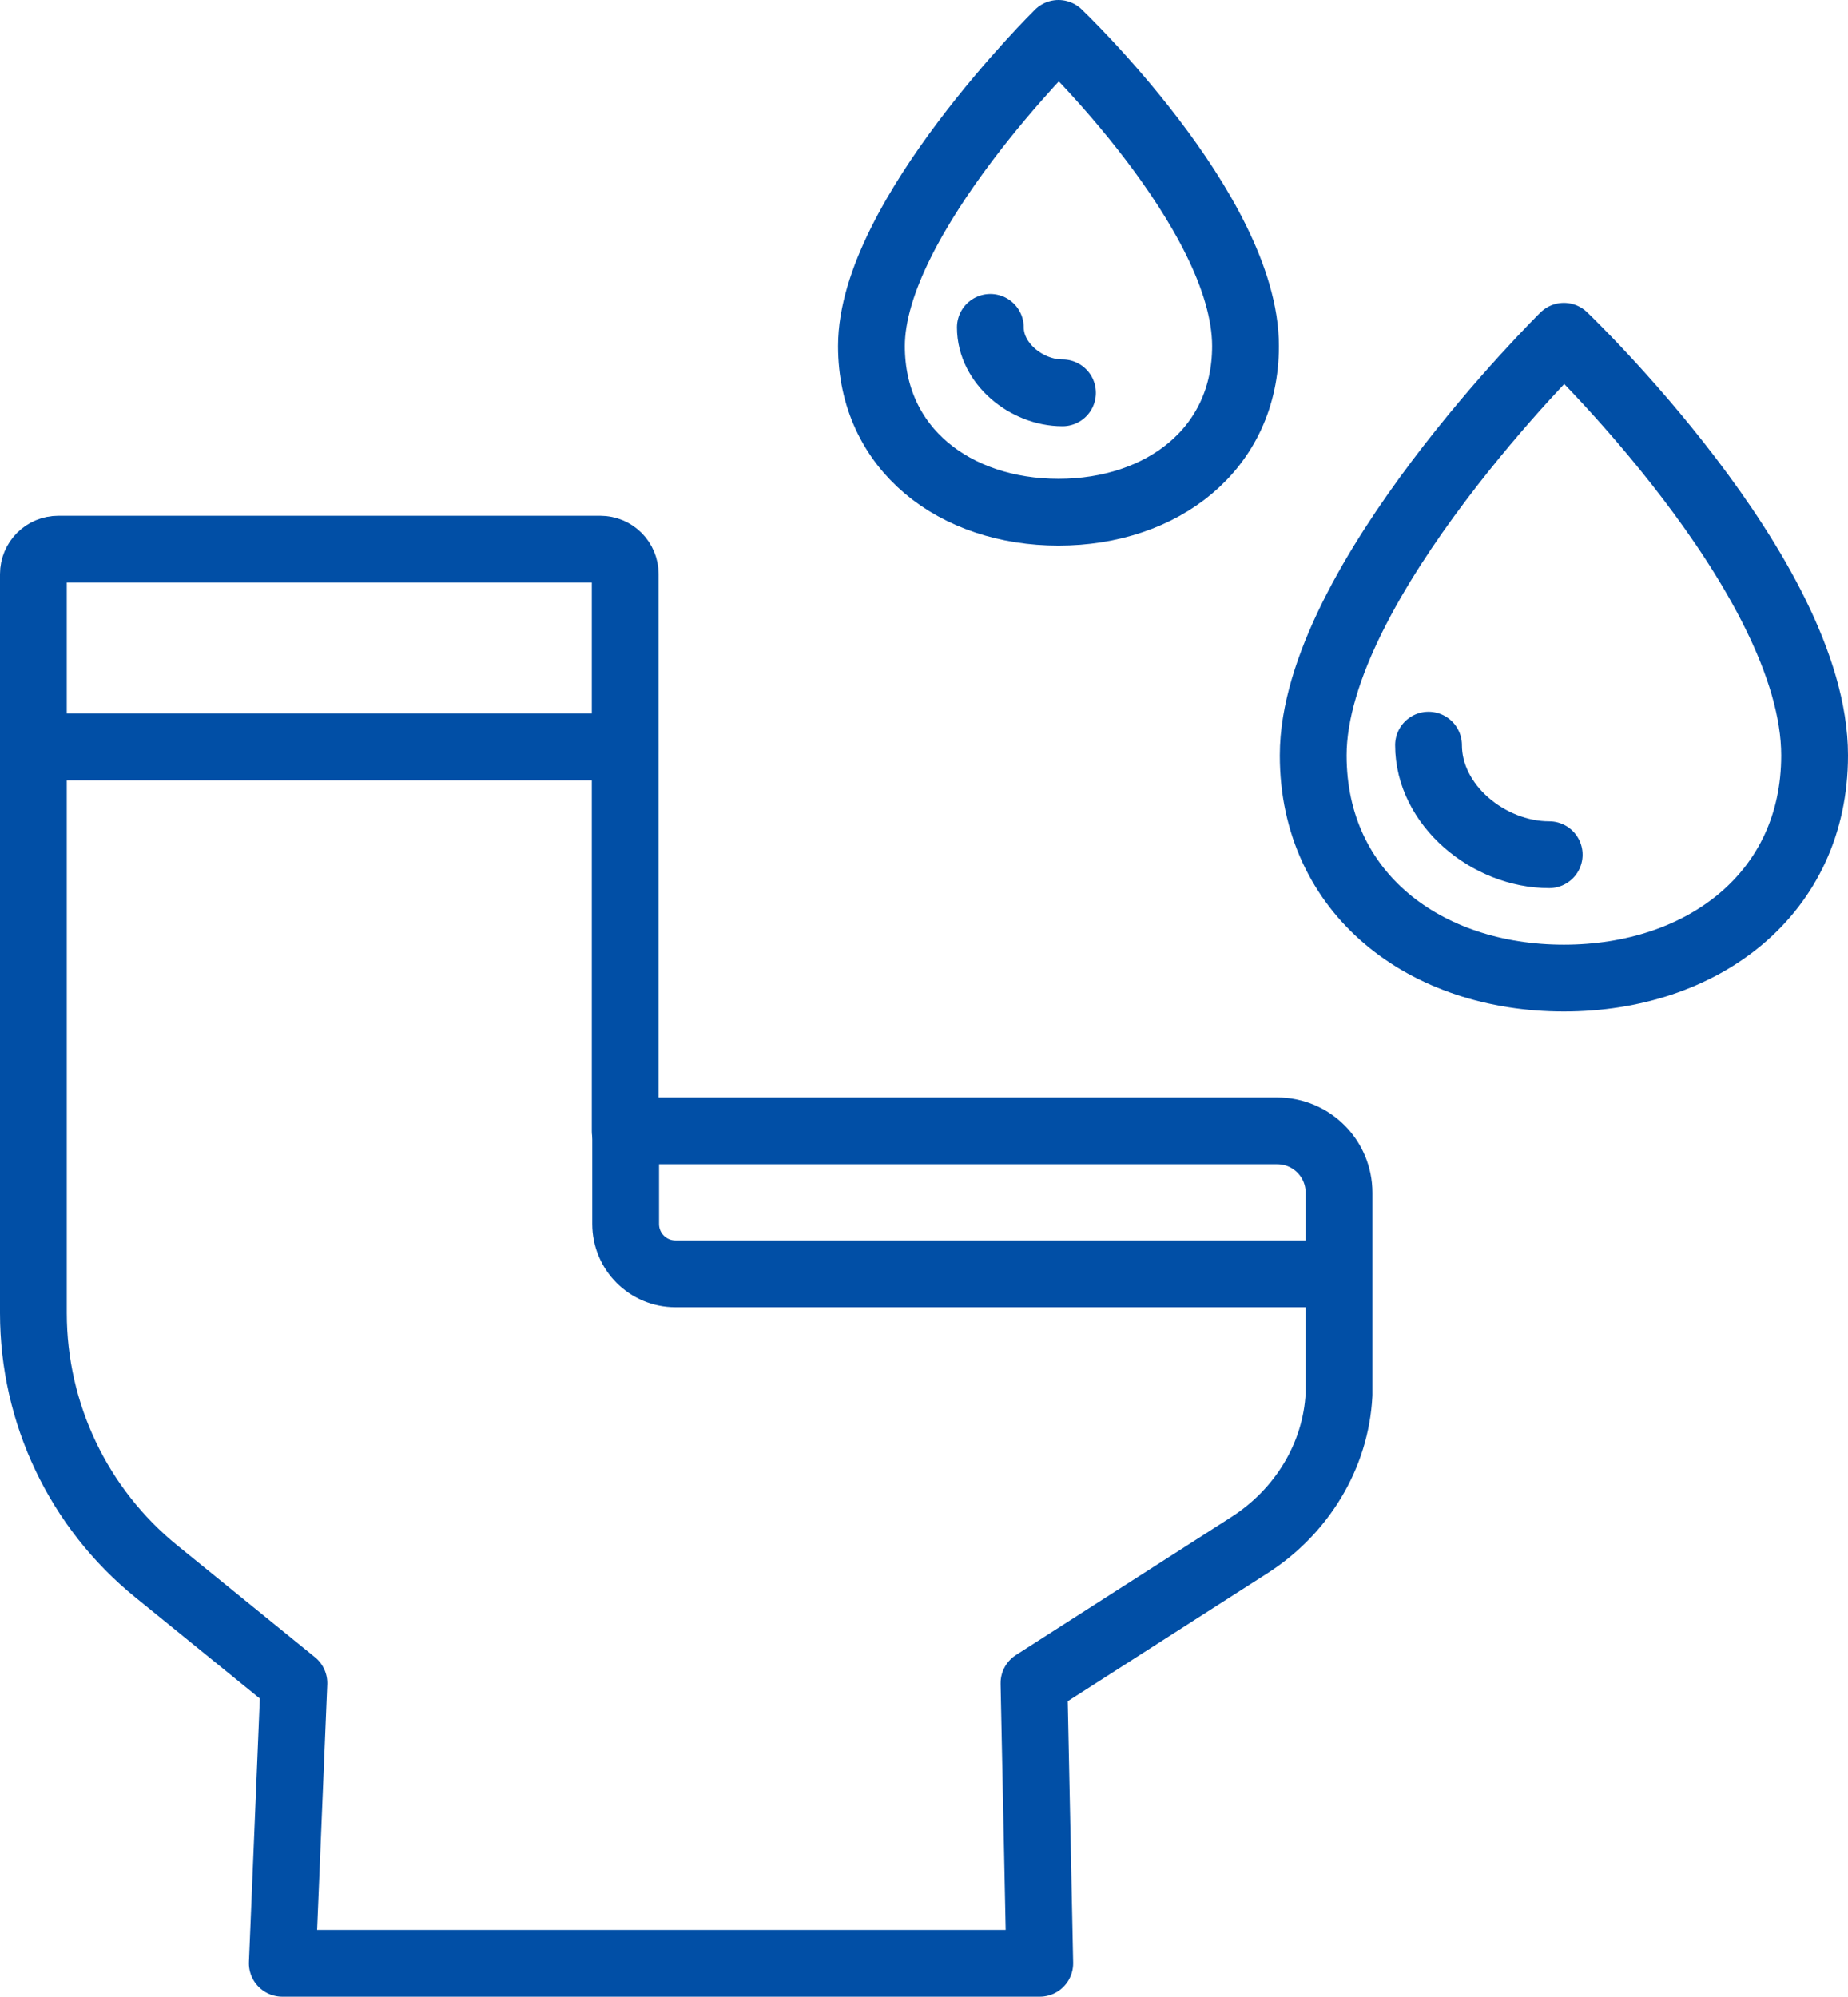 <?xml version="1.0" encoding="UTF-8"?>
<svg id="Layer_2" data-name="Layer 2" xmlns="http://www.w3.org/2000/svg" viewBox="0 0 41.5 44.84">
  <defs>
    <style>
      .cls-1 {
        fill: none;
        stroke: #014fa6;
        stroke-linecap: round;
        stroke-linejoin: round;
        stroke-width: 1.5px;
      }
    </style>
  </defs>
  <g id="_レイアウト" data-name="レイアウト">
    <g>
      <g>
        <path class="cls-1" d="M40.75,16.96c0,3.11-2.52,5-5.63,5s-5.63-1.89-5.63-5c0-3.87,5.63-9.41,5.63-9.41,0,0,5.63,5.37,5.63,9.41Z"/>
        <path class="cls-1" d="M32.08,16.73c0,1.35,1.35,2.46,2.71,2.46"/>
      </g>
      <g>
        <path class="cls-1" d="M27.97,7.77c0,2.32-1.88,3.73-4.2,3.73s-4.2-1.41-4.2-3.73c0-2.88,4.2-7.02,4.2-7.02,0,0,4.2,4,4.2,7.02Z"/>
        <path class="cls-1" d="M22.24,7.35c0,.81.81,1.47,1.62,1.47"/>
      </g>
      <g>
        <path class="cls-1" d="M14.04,25.4v-12.51c0-.31-.25-.56-.56-.56H1.31c-.31,0-.56.25-.56.56v16.59c0,2.25,1.01,4.38,2.76,5.8l3.09,2.51-.26,6.29h17.01l-.13-6.29,4.84-3.1c1.17-.75,1.94-2,2.01-3.38,0-.07,0-.14,0-.2v-4.33c0-.77-.62-1.39-1.39-1.39h-14.63Z"/>
        <line class="cls-1" x1=".75" y1="16.77" x2="14.04" y2="16.77"/>
        <path class="cls-1" d="M30.06,28.6h-14.89c-.62,0-1.12-.5-1.12-1.12v-2.08"/>
      </g>
    </g>
  </g>
</svg>